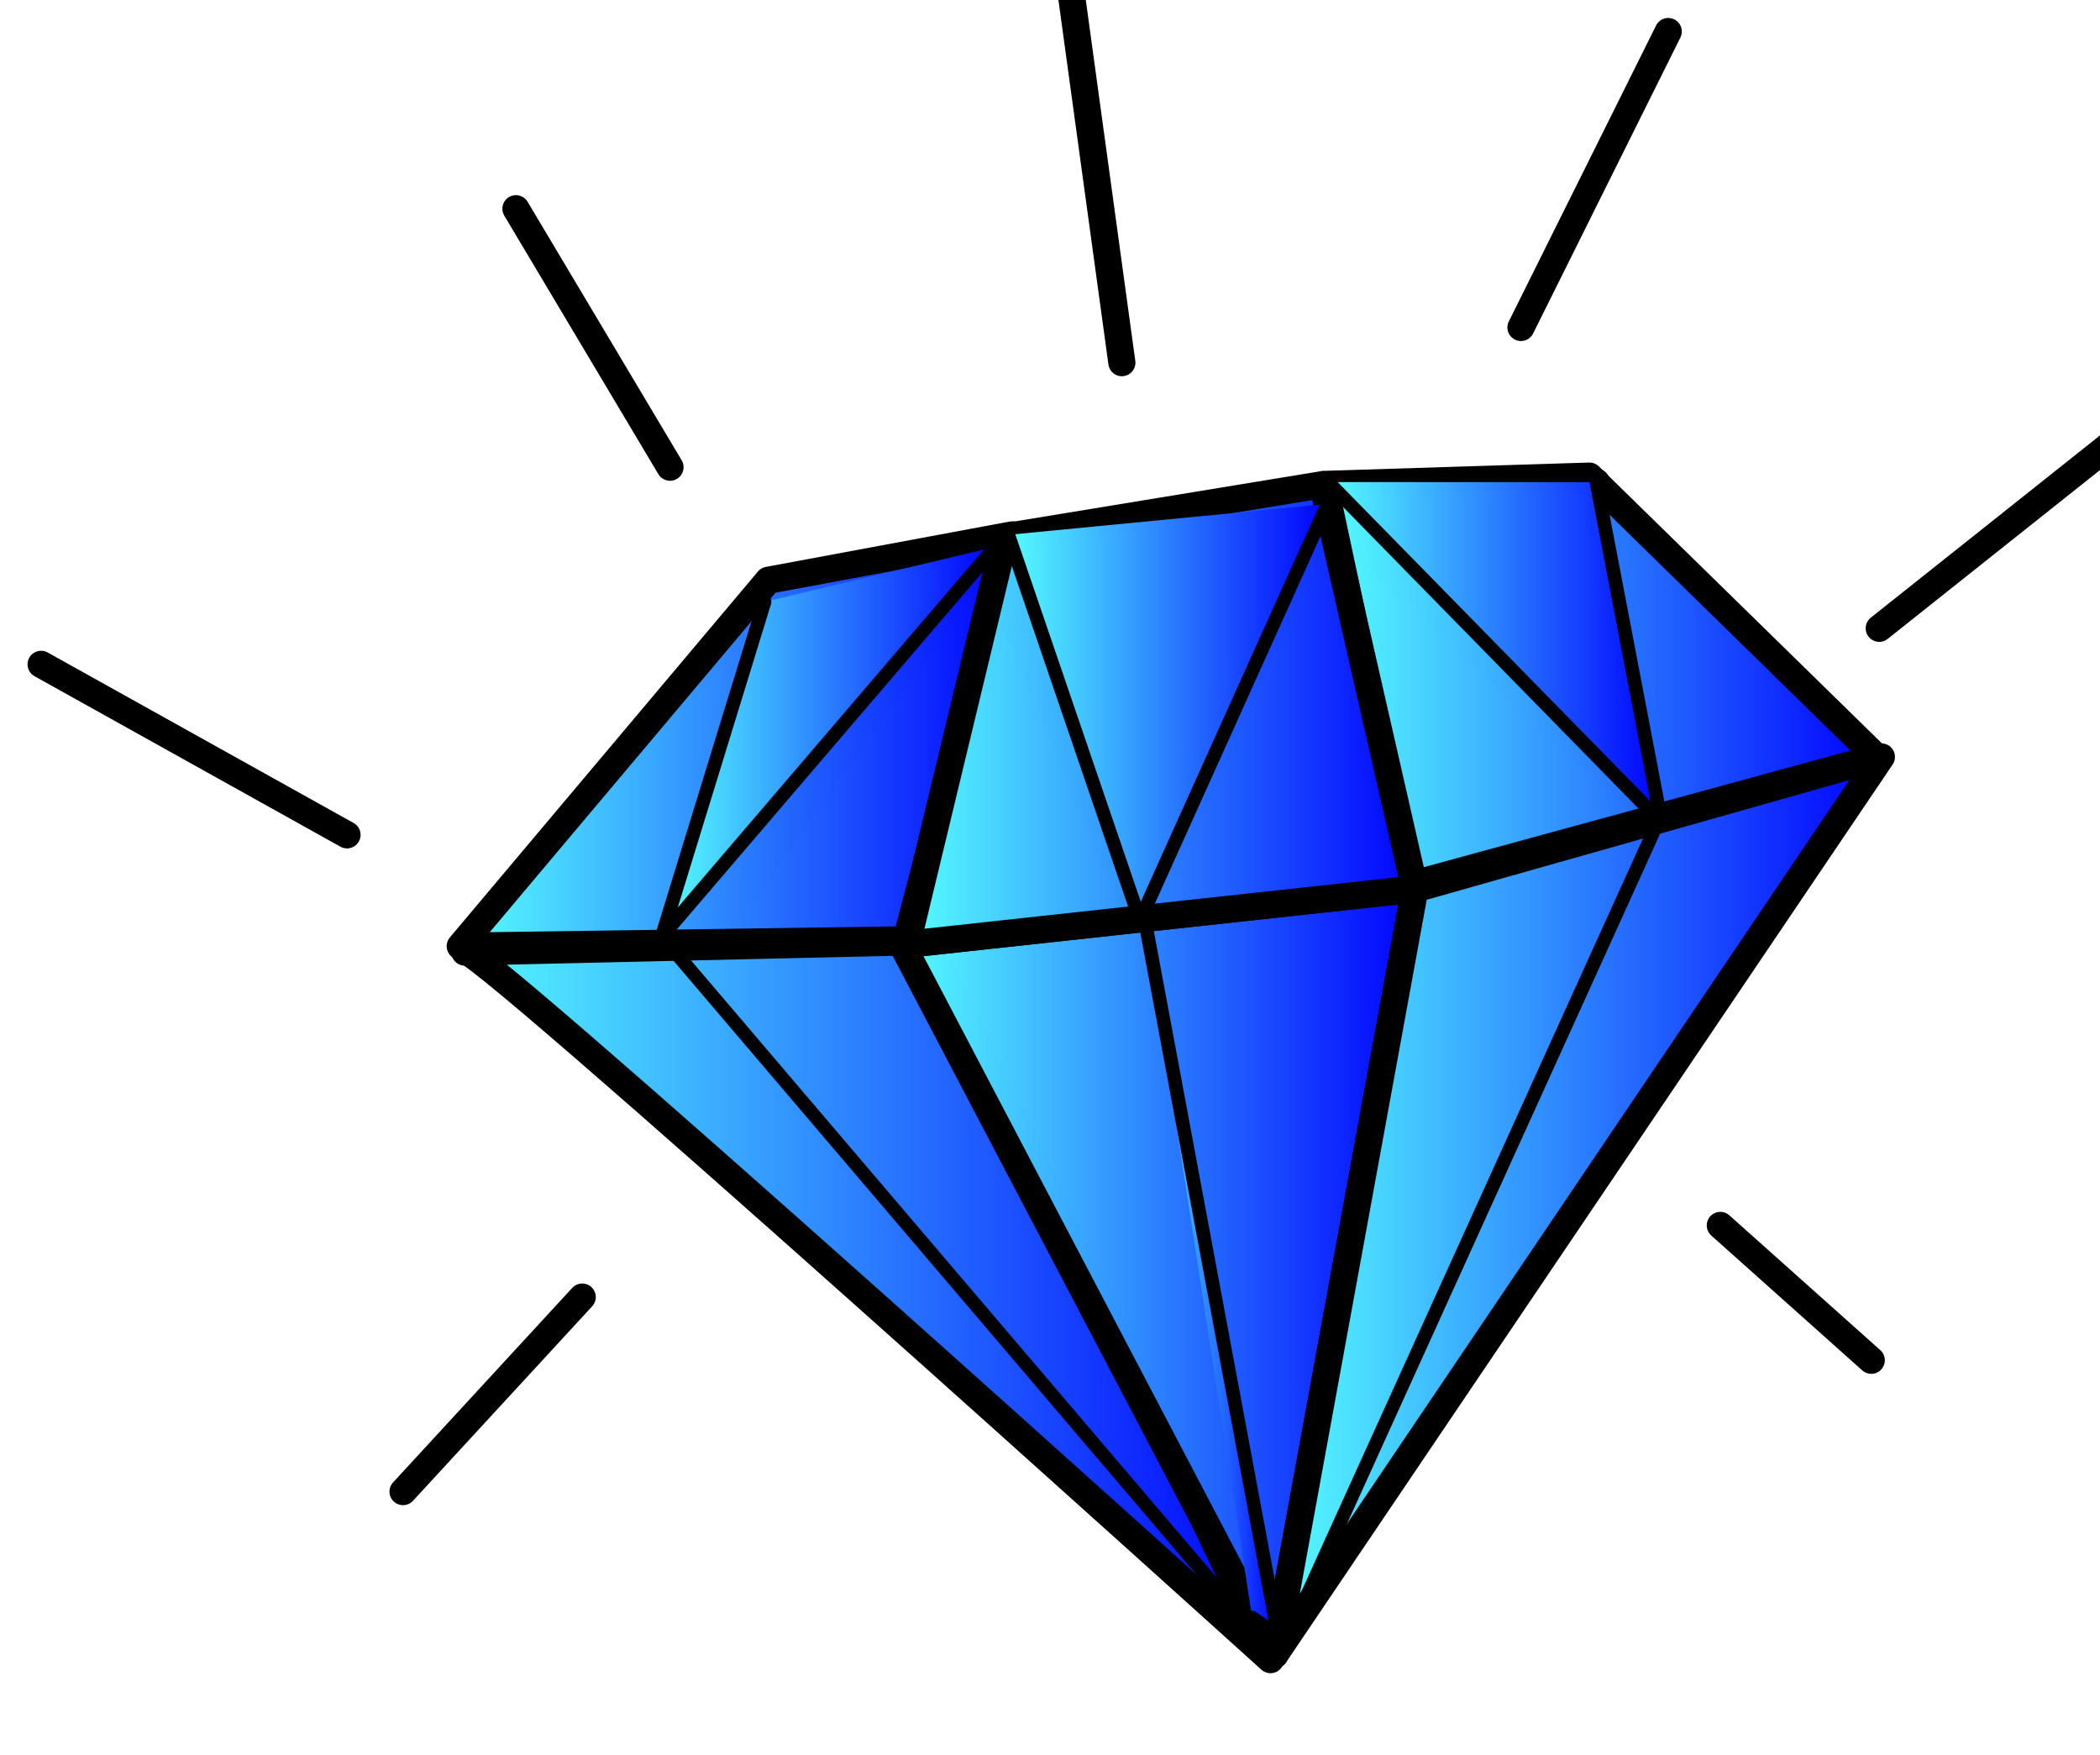 <?xml version="1.0" encoding="UTF-8"?>
<svg viewBox="0 0 154.86 129.39" xmlns="http://www.w3.org/2000/svg">
 <defs>
  <linearGradient id="a">
   <stop stop-color="#56ffff" stop-opacity=".996" offset="0"/>
   <stop stop-color="#00f" stop-opacity=".996" offset="1"/>
  </linearGradient>
 </defs>
 <g fill="url(#a)">
  <g stroke="#000" stroke-dashoffset="3.003" stroke-linecap="round" stroke-linejoin="round" stroke-width="2">
   <path d="m73.231 41.967l10.831 25.88 13.839-30.695"/>
   <path d="m71.426 42.569l-19.05 26.493 4.008-24.687"/>
   <path d="m98.503 38.356l24.015 22.269-4.793-25.074"/>
   <path d="m34.277 70.199c-1.29-2.685 59.414 52.171 59.414 52.171l-25.17-52.954-34.244 0.783z"/>
   <path d="m94.011 122.01l10.327-56.459-37.803 4.12 27.476 52.339z"/>
   <path d="m33.938 69.765l22.719-26.982 18.01-3.348-7.843 29.859-32.886 0.47z"/>
   <path d="m97.663 35.717l19.546-0.613 21.2 20.743-34.443 9.411-6.302-29.541z"/>
   <path d="m74.108 39.578l23.427-3.845 6.803 29.814-37.472 4.078 7.242-30.048z"/>
   <path d="m94.011 122.01l44.729-66.201-34.401 9.742-10.327 56.459z"/>
   <path d="m78.377-4.981l4.352 31.722"/>
   <path d="m112.16 24.145l10.861-21.822"/>
   <path d="m138.58 46.326l17.286-13.745"/>
  </g>
  <path d="m129.29 84.208l20.589 8.61"/>
  <g stroke="#000" stroke-linecap="round">
   <g stroke-dashoffset="3.003" stroke-linejoin="round">
    <g stroke-width="2">
     <path d="m3.031 48.984l22.559 12.571"/>
     <path d="m38.047 15.388l11.362 19.061"/>
    </g>
    <path d="m74.356 39.436l9.706 28.412 13.839-30.695"/>
    <path d="m73.394 40.319l-24.597 28.743 7.586-24.687"/>
    <path d="m97.94 35.543l24.578 25.082-4.793-25.074"/>
    <path d="m122.3 60.524l-27.251 60.057"/>
    <path d="m84.366 67.518l9.892 53.062-1.92-1.31"/>
    <path d="m49.328 69.672l43.457 51.005"/>
   </g>
   <g stroke-width="2">
    <path d="m42.935 95.637l-13.214 14.343"/>
    <path d="m126.86 90.353l11.133 9.943" stroke-dashoffset="3.003" stroke-linejoin="round"/>
   </g>
  </g>
 </g>
</svg>
